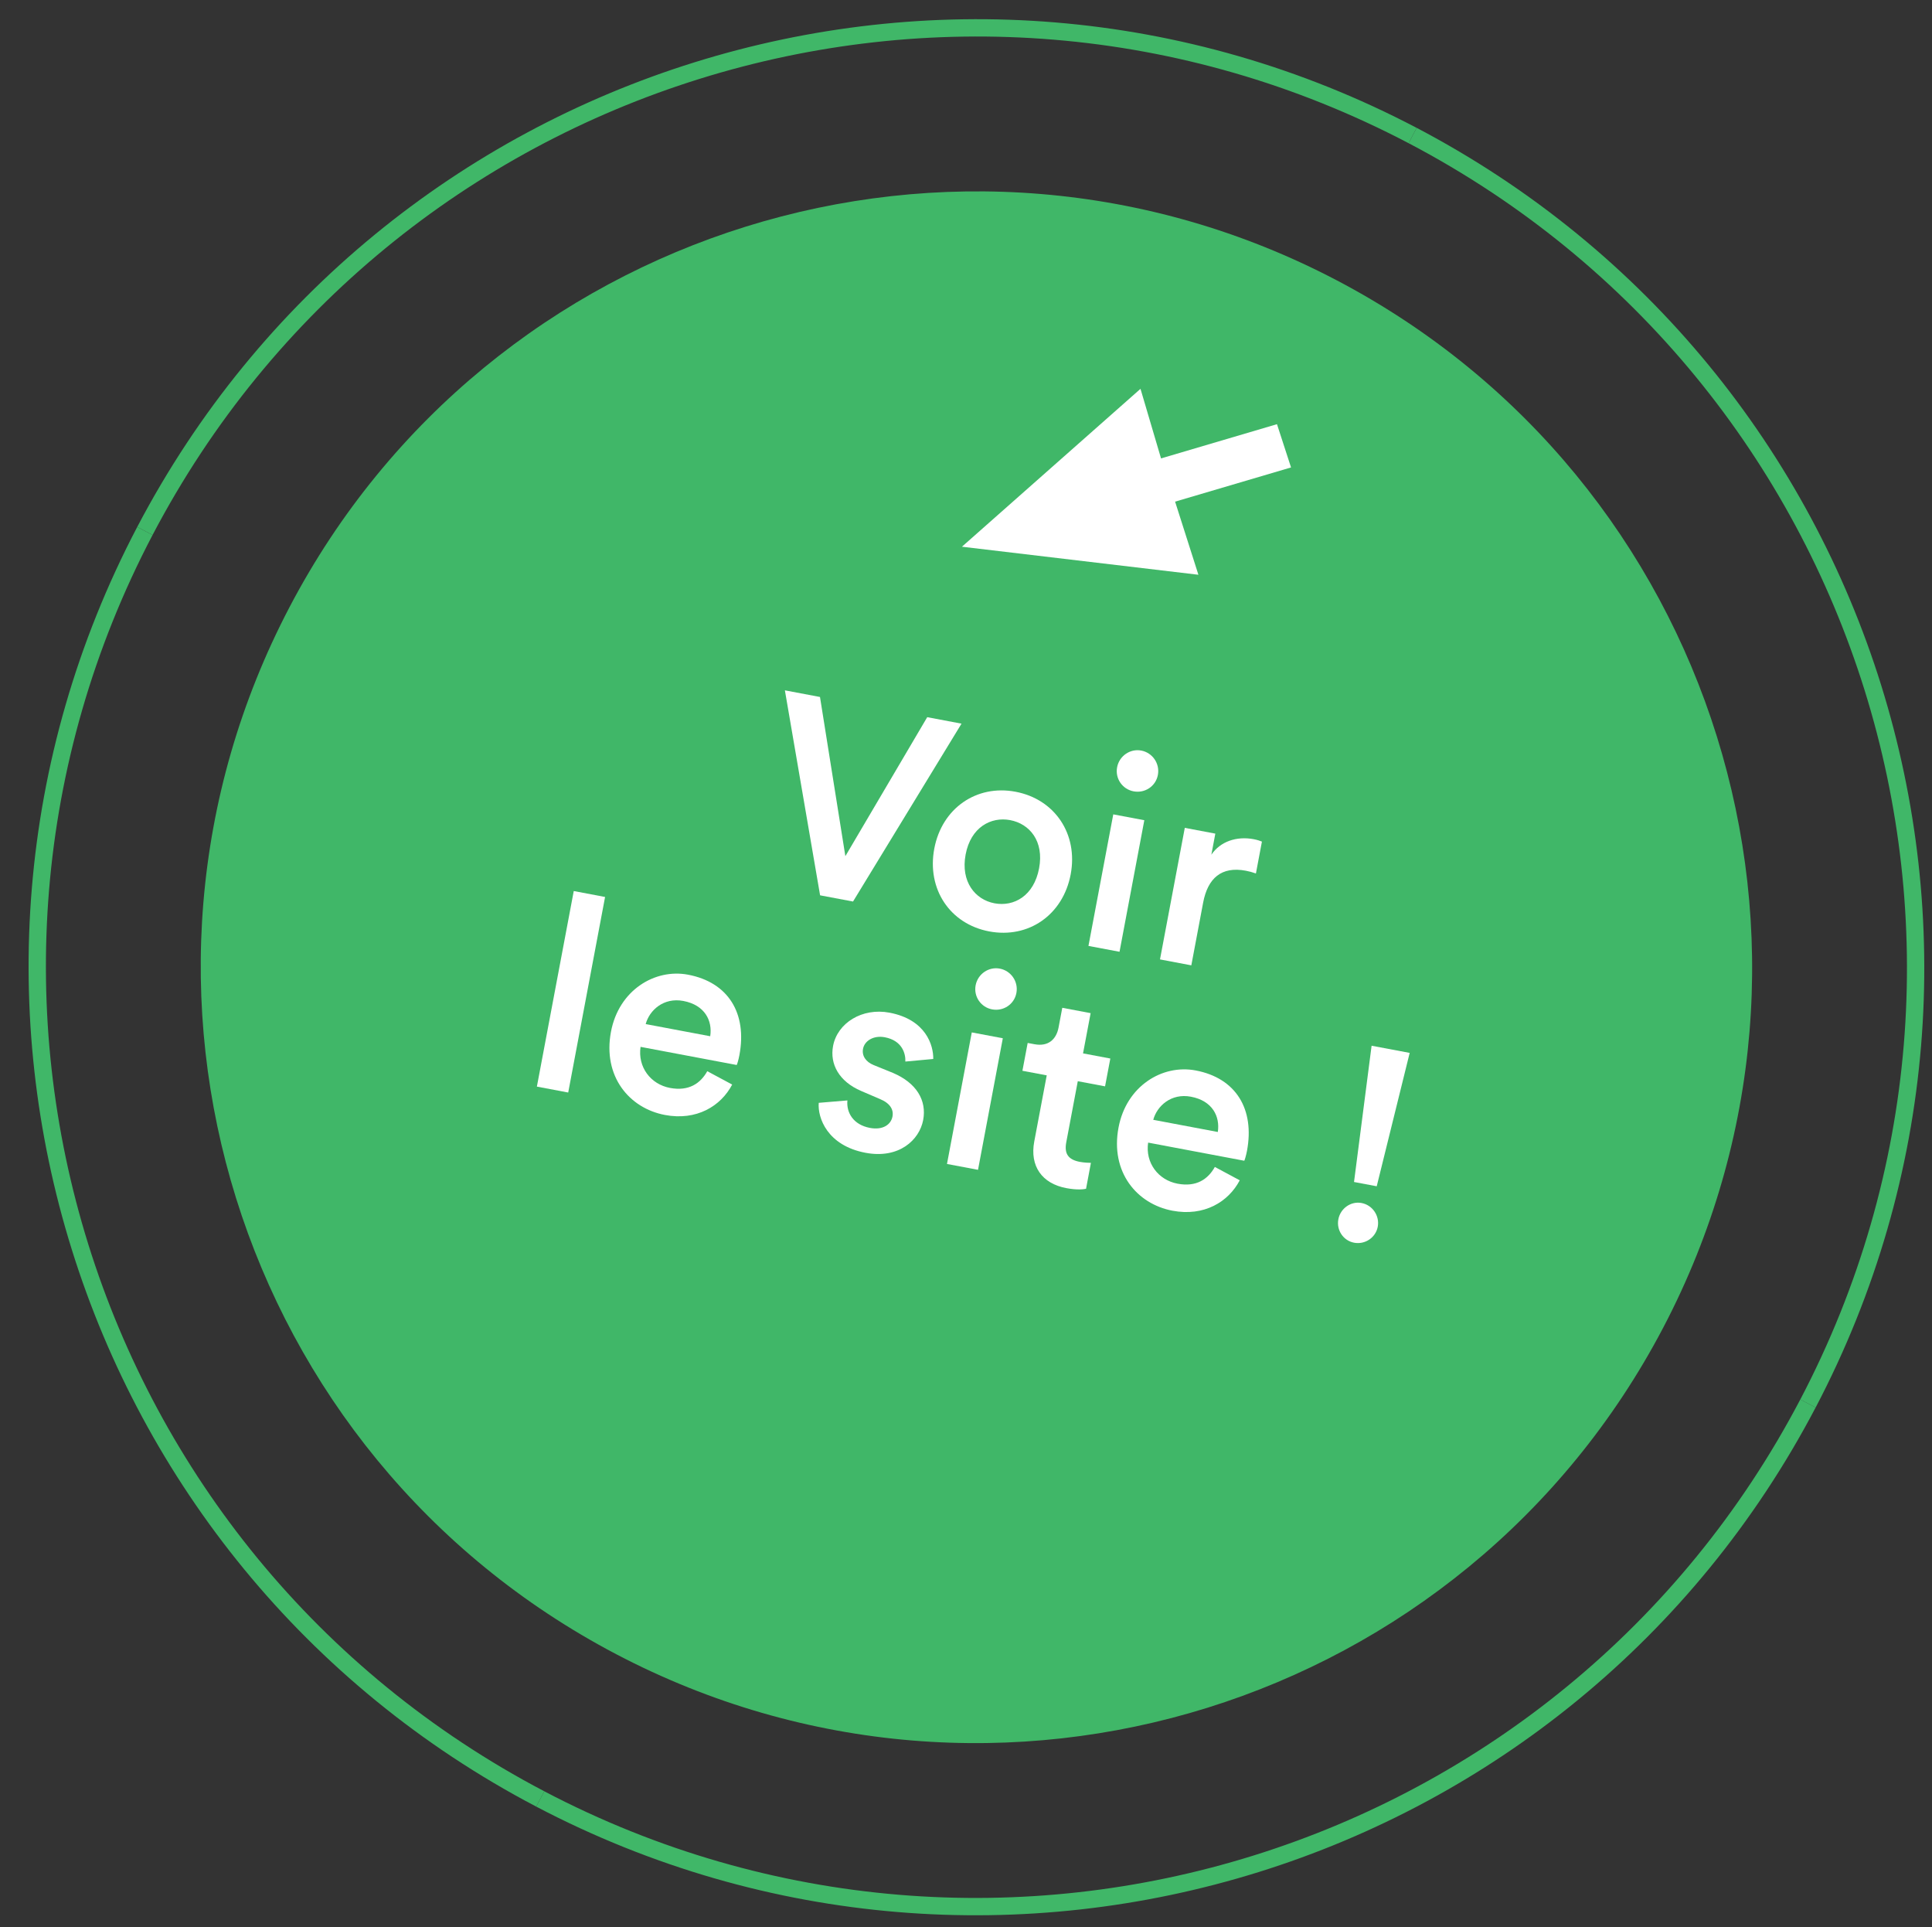 <?xml version="1.0" encoding="utf-8"?>
<!-- Generator: Adobe Illustrator 16.0.0, SVG Export Plug-In . SVG Version: 6.00 Build 0)  -->
<!DOCTYPE svg PUBLIC "-//W3C//DTD SVG 1.1//EN" "http://www.w3.org/Graphics/SVG/1.1/DTD/svg11.dtd">
<svg version="1.1" id="Layer_1" xmlns="http://www.w3.org/2000/svg" xmlns:xlink="http://www.w3.org/1999/xlink" x="0px" y="0px"
	 width="111.562px" height="111.25px" viewBox="0 0 111.562 111.25" enable-background="new 0 0 111.562 111.25"
	 xml:space="preserve">
<rect x="0" y="0" width="111.562" height="111.25" fill="#333333" stroke="none"/>
<path fill="#40B768" d="M96.043,76.645c-11.489,21.902-38.559,30.345-60.462,18.854C13.679,84.01,5.236,56.939,16.725,35.038
	C28.214,13.135,55.284,4.693,77.187,16.182C99.09,27.671,107.531,54.741,96.043,76.645"/>
<path fill="none" stroke="#40B768" stroke-miterlimit="10" d="M81.571,7.824c26.519,13.91,36.74,46.684,22.829,73.203"/>
<path fill="none" stroke="#40B768" stroke-miterlimit="10" d="M8.367,30.654C22.278,4.135,55.052-6.086,81.571,7.824"/>
<path fill="none" stroke="#40B768" stroke-miterlimit="10" d="M31.197,103.857C4.678,89.947-5.543,57.173,8.367,30.654"/>
<path fill="none" stroke="#40B768" stroke-miterlimit="10" d="M104.4,81.025c-13.91,26.521-46.686,36.742-73.204,22.832"/>
<g enable-background="new    ">
	<path fill="#FFFFFF" d="M53.542,41.404l1.98,0.374l-6.264,10.269l-1.902-0.358l-2.033-11.834l2.027,0.383l1.465,9.19L53.542,41.404
		z"/>
	<path fill="#FFFFFF" d="M61.826,50.477c-0.441,2.339-2.431,3.725-4.708,3.295c-2.261-0.427-3.609-2.441-3.168-4.78
		c0.438-2.323,2.428-3.71,4.688-3.283C60.916,46.138,62.263,48.153,61.826,50.477z M60.001,50.132
		c0.297-1.574-0.548-2.573-1.671-2.785c-1.107-0.209-2.274,0.41-2.571,1.986c-0.297,1.574,0.557,2.607,1.665,2.816
		C58.547,52.361,59.701,51.722,60.001,50.132z"/>
	<path fill="#FFFFFF" d="M62.852,54.61l1.433-7.595l1.793,0.338l-1.432,7.595L62.852,54.61z M65.9,43.331
		c0.654,0.124,1.084,0.754,0.961,1.409c-0.123,0.654-0.75,1.069-1.405,0.945c-0.64-0.12-1.073-0.735-0.949-1.39
		S65.26,43.211,65.9,43.331z"/>
	<path fill="#FFFFFF" d="M72.522,50.427c-0.197-0.071-0.396-0.124-0.584-0.159c-1.403-0.265-2.196,0.426-2.464,1.845l-0.682,3.618
		l-1.809-0.342l1.432-7.595l1.763,0.333l-0.229,1.217c0.514-0.76,1.447-1.083,2.445-0.896c0.219,0.041,0.4,0.106,0.475,0.139
		L72.522,50.427z"/>
</g>
<g enable-background="new    ">
	<path fill="#FFFFFF" d="M31.002,62.732l2.129-11.29l1.809,0.342l-2.129,11.29L31.002,62.732z"/>
	<path fill="#FFFFFF" d="M42.279,62.614c-0.655,1.249-2.06,2.1-3.884,1.755c-2.059-0.388-3.6-2.229-3.115-4.803
		c0.452-2.4,2.53-3.657,4.448-3.296c2.339,0.441,3.421,2.244,2.968,4.646c-0.056,0.296-0.134,0.539-0.156,0.568l-5.552-1.047
		c-0.171,1.163,0.578,2.16,1.701,2.371c1.091,0.206,1.761-0.265,2.152-0.966L42.279,62.614z M41.011,59.824
		c0.137-0.894-0.306-1.802-1.553-2.037c-1.138-0.215-1.958,0.535-2.173,1.335L41.011,59.824z"/>
	<path fill="#FFFFFF" d="M48.933,63.53c-0.067,0.698,0.333,1.403,1.3,1.586c0.749,0.141,1.215-0.191,1.303-0.658
		c0.076-0.406-0.146-0.772-0.73-1.011l-1.076-0.462c-1.285-0.549-1.822-1.555-1.625-2.599c0.25-1.326,1.678-2.22,3.253-1.923
		c2.121,0.399,2.548,1.902,2.532,2.674l-1.611,0.149c0.021-0.449-0.175-1.212-1.188-1.403c-0.64-0.121-1.168,0.199-1.256,0.667
		c-0.077,0.406,0.165,0.757,0.614,0.939l1.11,0.451c1.376,0.584,1.96,1.598,1.749,2.721c-0.218,1.153-1.395,2.256-3.329,1.892
		c-2.199-0.415-2.771-2.008-2.702-2.884L48.933,63.53z"/>
	<path fill="#FFFFFF" d="M54.683,67.198l1.432-7.595l1.792,0.338l-1.432,7.595L54.683,67.198z M57.73,55.92
		c0.654,0.123,1.085,0.753,0.961,1.408c-0.123,0.654-0.75,1.069-1.404,0.945c-0.64-0.12-1.073-0.734-0.95-1.389
		C56.461,56.229,57.092,55.799,57.73,55.92z"/>
	<path fill="#FFFFFF" d="M62.539,60.814l1.576,0.297l-0.304,1.606l-1.575-0.297l-0.665,3.524c-0.126,0.67,0.117,1.007,0.788,1.134
		c0.249,0.047,0.555,0.056,0.635,0.056l-0.281,1.497c-0.119,0.026-0.485,0.086-1.141-0.038c-1.403-0.264-2.117-1.271-1.85-2.69
		l0.721-3.82l-1.404-0.265l0.303-1.606l0.391,0.073c0.811,0.153,1.266-0.294,1.393-0.965l0.215-1.138l1.637,0.309L62.539,60.814z"/>
	<path fill="#FFFFFF" d="M71.588,68.141c-0.654,1.249-2.059,2.1-3.883,1.756c-2.059-0.389-3.602-2.229-3.116-4.804
		c0.453-2.4,2.531-3.657,4.449-3.295c2.339,0.44,3.421,2.243,2.968,4.646c-0.057,0.296-0.135,0.539-0.156,0.568l-5.552-1.047
		c-0.171,1.163,0.578,2.16,1.701,2.372c1.092,0.206,1.761-0.266,2.151-0.967L71.588,68.141z M70.322,65.352
		c0.136-0.895-0.307-1.803-1.554-2.037c-1.139-0.215-1.958,0.534-2.174,1.334L70.322,65.352z"/>
	<path fill="#FFFFFF" d="M78.621,69.452c0.64,0.12,1.054,0.747,0.936,1.371c-0.117,0.623-0.729,1.041-1.367,0.921
		c-0.624-0.118-1.026-0.727-0.908-1.35C77.398,69.771,77.998,69.334,78.621,69.452z M79.498,68.486l-1.311-0.247l1.015-7.867
		l2.199,0.414L79.498,68.486z"/>
</g>
<polygon fill="#FFFFFF" points="55.546,31.563 69.201,33.182 67.855,28.961 74.55,26.986 73.738,24.489 67.043,26.465 
	65.857,22.448 "/>
</svg>
